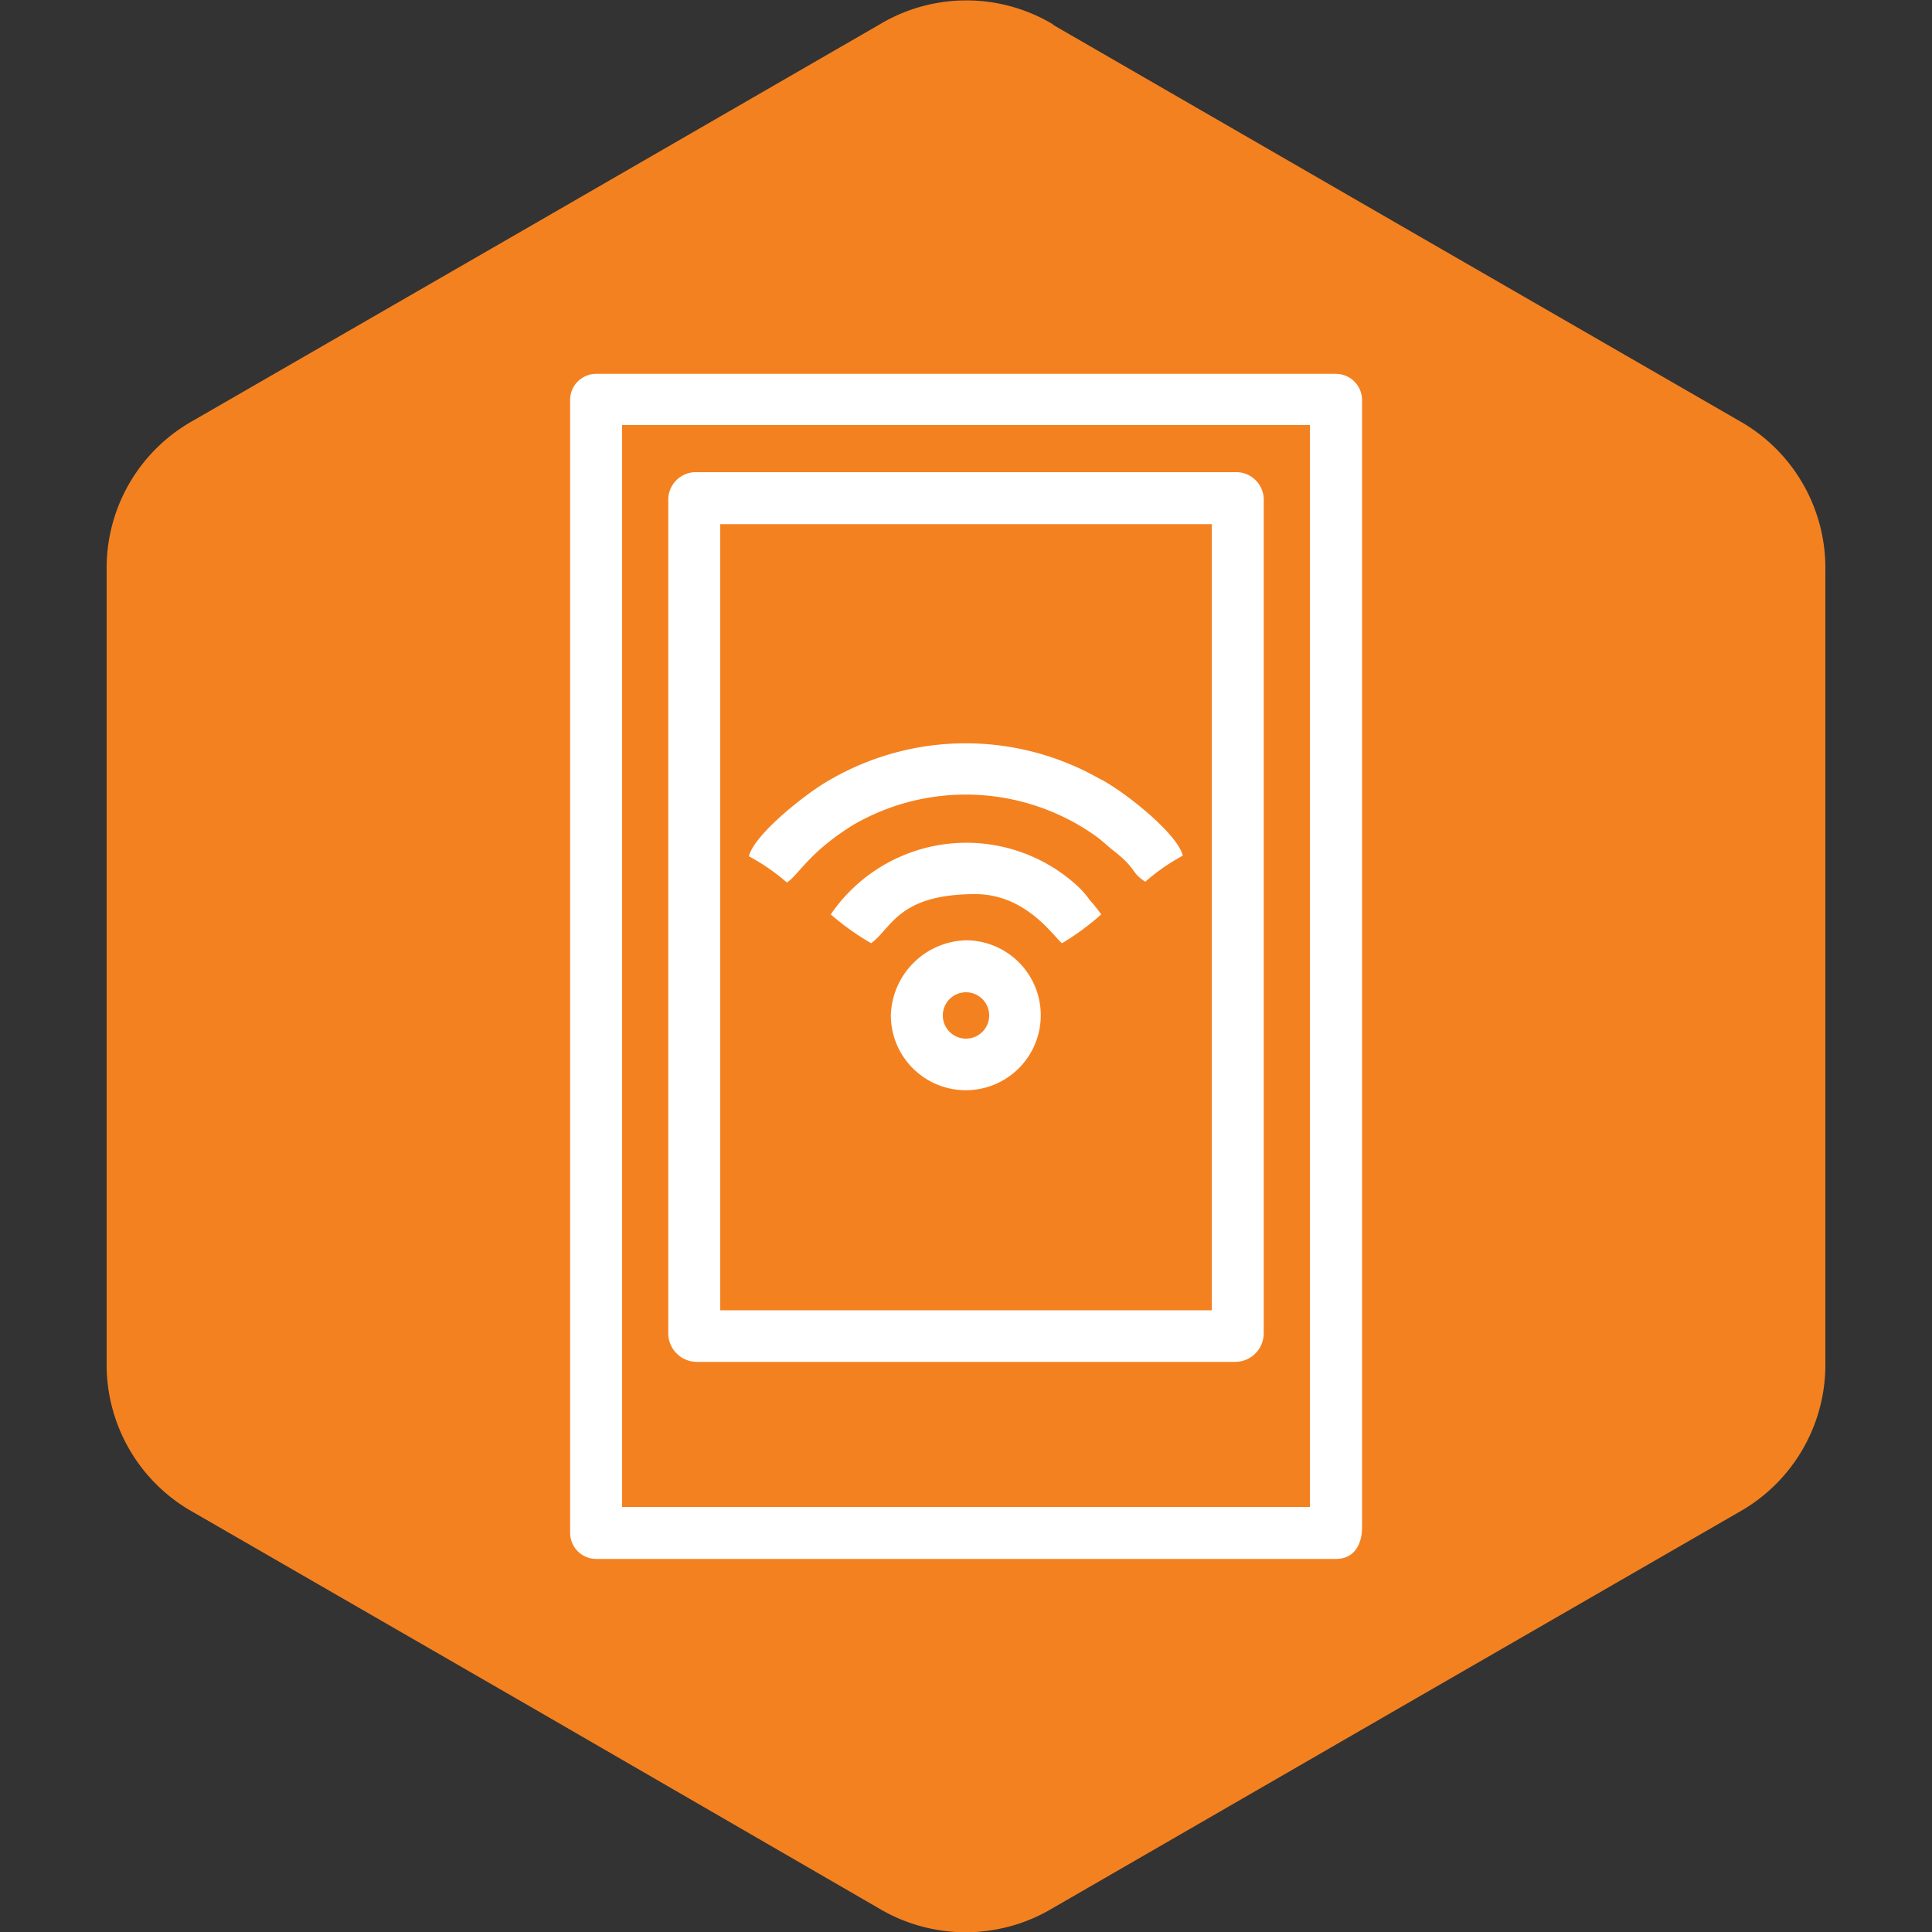 <svg viewBox="0 0 100 100" xmlns="http://www.w3.org/2000/svg" data-sanitized-data-name="Layer 1" data-name="Layer 1" id="Layer_1"><rect x="0" y="0" width="100" height="100" fill="#333333" stroke="none"/><defs><style>.cls-1{fill:#f48120;}.cls-1,.cls-2{fill-rule:evenodd;}.cls-2{fill:#fff;}</style></defs><path d="M54.48,1.27,72.23,11.52,90,21.77a8.73,8.73,0,0,1,4.48,7.75v41A8.74,8.74,0,0,1,90,78.27L72.23,88.52,54.48,98.77a8.77,8.77,0,0,1-9,0L27.77,88.52,10,78.27a8.74,8.74,0,0,1-4.48-7.75v-41A8.73,8.73,0,0,1,10,21.77L27.77,11.52,45.52,1.27a8.73,8.73,0,0,1,9,0" class="cls-1"></path><path d="M29.51,20.7V79.34a1.35,1.35,0,0,0,1.34,1.35h38.3c.92,0,1.35-.72,1.35-1.65V20.7a1.36,1.36,0,0,0-1.35-1.35H30.85a1.35,1.35,0,0,0-1.34,1.35M32.2,22H67.8V78H32.2Z" class="cls-2"></path><path d="M34.59,25.93V69a1.48,1.48,0,0,0,1.5,1.49H63.91A1.48,1.48,0,0,0,65.41,69V25.93a1.43,1.43,0,0,0-1.35-1.49H35.94a1.43,1.43,0,0,0-1.35,1.49m2.69,1.2H62.72V67.82H37.28Z" class="cls-2"></path><path d="M38.78,44.33a10.66,10.66,0,0,1,1.95,1.35c.64-.43,1.13-1.56,3.46-3a11.61,11.61,0,0,1,12.52.59c.37.27.56.47.9.74,1.28,1,.87,1.1,1.67,1.63a10.26,10.26,0,0,1,1.94-1.35c-.27-1.16-3.14-3.42-4.34-4A14,14,0,0,0,43,40.34c-1.17.63-4,2.86-4.24,4" class="cls-2"></path><path d="M46.11,52.56A3.88,3.88,0,1,0,50,48.67a4,4,0,0,0-3.89,3.89m2.69,0a1.2,1.2,0,0,1,2.4,0A1.2,1.2,0,1,1,48.8,52.56Z" class="cls-2"></path><path d="M43,47.33a13.33,13.33,0,0,0,2.09,1.49c1.07-.78,1.4-2.54,5.39-2.54,2.66,0,4.08,2.24,4.49,2.54A13.33,13.33,0,0,0,57,47.33a8.21,8.21,0,0,0-.6-.75,4.57,4.57,0,0,0-.63-.72A8.5,8.5,0,0,0,43,47.33" class="cls-2"></path></svg>
